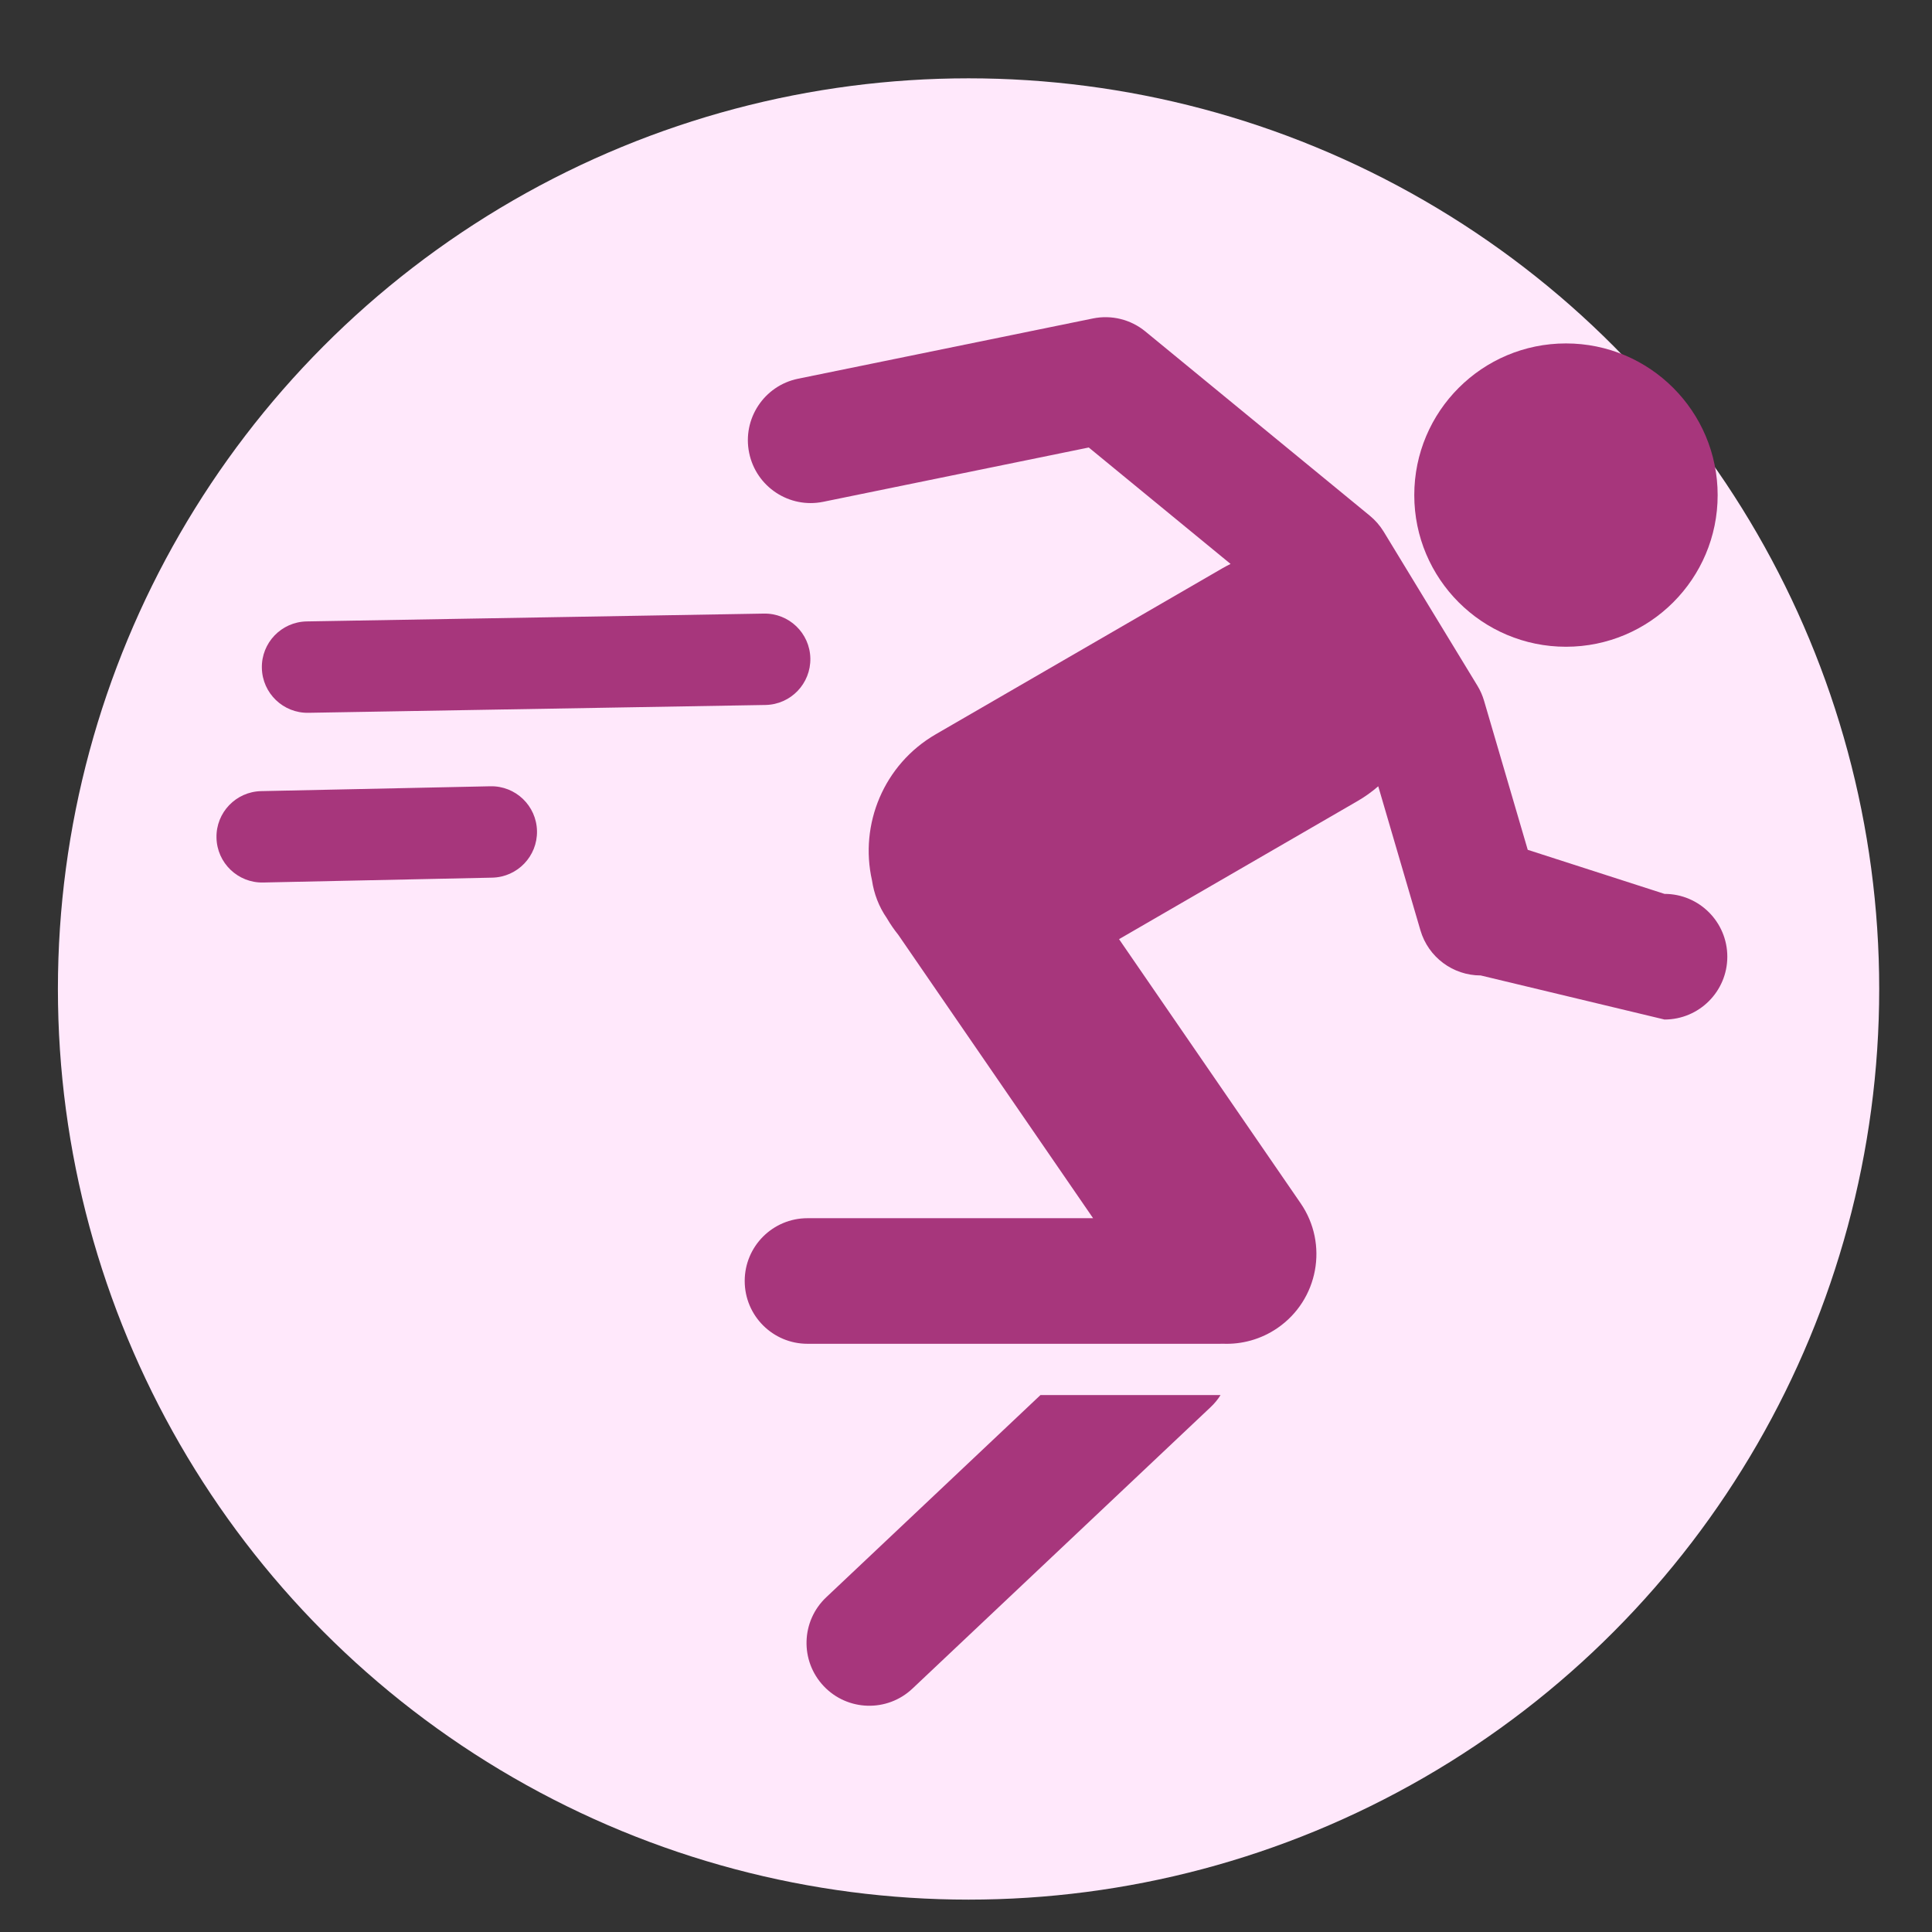 <svg width="37" height="37" viewBox="0 0 37 37" fill="none" xmlns="http://www.w3.org/2000/svg">
<rect x="0" y="0" width="37" height="37" fill="#333333" stroke="none"/>
<g clip-path="url(#clip0_98_6370)">
<circle cx="18.549" cy="18.94" r="17.44" fill="#FFE8FB"/>
<path d="M29.99 12.386C31.594 12.386 32.895 11.086 32.895 9.482C32.895 7.877 31.594 6.577 29.99 6.577C28.386 6.577 27.085 7.877 27.085 9.482C27.085 11.086 28.386 12.386 29.99 12.386Z" fill="#A7367C"/>
<path d="M16.7 16.861C16.457 15.79 16.922 14.64 17.923 14.061L23.409 10.884C23.461 10.854 23.514 10.826 23.567 10.8L20.851 8.57L15.766 9.61C15.115 9.743 14.48 9.323 14.347 8.672C14.214 8.022 14.633 7.386 15.284 7.253L20.93 6.099C21.285 6.026 21.654 6.117 21.934 6.347L26.233 9.876C26.338 9.962 26.427 10.065 26.498 10.18L28.294 13.132C28.349 13.221 28.391 13.318 28.421 13.419L29.258 16.275L31.877 17.119C32.541 17.119 33.08 17.657 33.08 18.322C33.08 18.986 32.541 19.525 31.877 19.525L28.357 18.681C27.823 18.681 27.353 18.329 27.203 17.817L26.395 15.058C26.272 15.165 26.138 15.261 25.992 15.345L21.431 17.986L24.908 23.043C25.446 23.825 25.248 24.895 24.466 25.433C24.147 25.652 23.779 25.749 23.42 25.734C23.399 25.735 23.378 25.735 23.357 25.735H15.464C14.8 25.735 14.262 25.197 14.262 24.532C14.262 23.868 14.8 23.33 15.464 23.33H20.934L17.204 17.904C17.127 17.808 17.055 17.705 16.991 17.596L16.985 17.586C16.83 17.362 16.737 17.113 16.7 16.861Z" fill="#A7367C"/>
<path d="M15.823 30.59L19.926 26.717H23.375C23.323 26.801 23.259 26.879 23.183 26.95L17.474 32.339C16.991 32.795 16.23 32.773 15.774 32.29C15.318 31.807 15.34 31.046 15.823 30.59Z" fill="#A7367C"/>
<path fill-rule="evenodd" clip-rule="evenodd" d="M15.519 12.607C15.529 13.09 15.146 13.491 14.662 13.501L5.908 13.651C5.425 13.661 5.025 13.277 5.015 12.794C5.004 12.311 5.388 11.911 5.871 11.901L14.625 11.751C15.109 11.74 15.509 12.124 15.519 12.607Z" fill="#A7367C"/>
<path fill-rule="evenodd" clip-rule="evenodd" d="M10.284 15.914C10.294 16.397 9.911 16.797 9.427 16.808L5.039 16.901C4.556 16.911 4.156 16.527 4.146 16.044C4.135 15.561 4.519 15.161 5.002 15.151L9.39 15.058C9.874 15.047 10.274 15.431 10.284 15.914Z" fill="#A7367C"/>
</g>
<defs>
<clipPath id="clip0_98_6370">
<rect width="36" height="36" fill="white" transform="translate(0.551 0.941)"/>
</clipPath>
</defs>
</svg>
